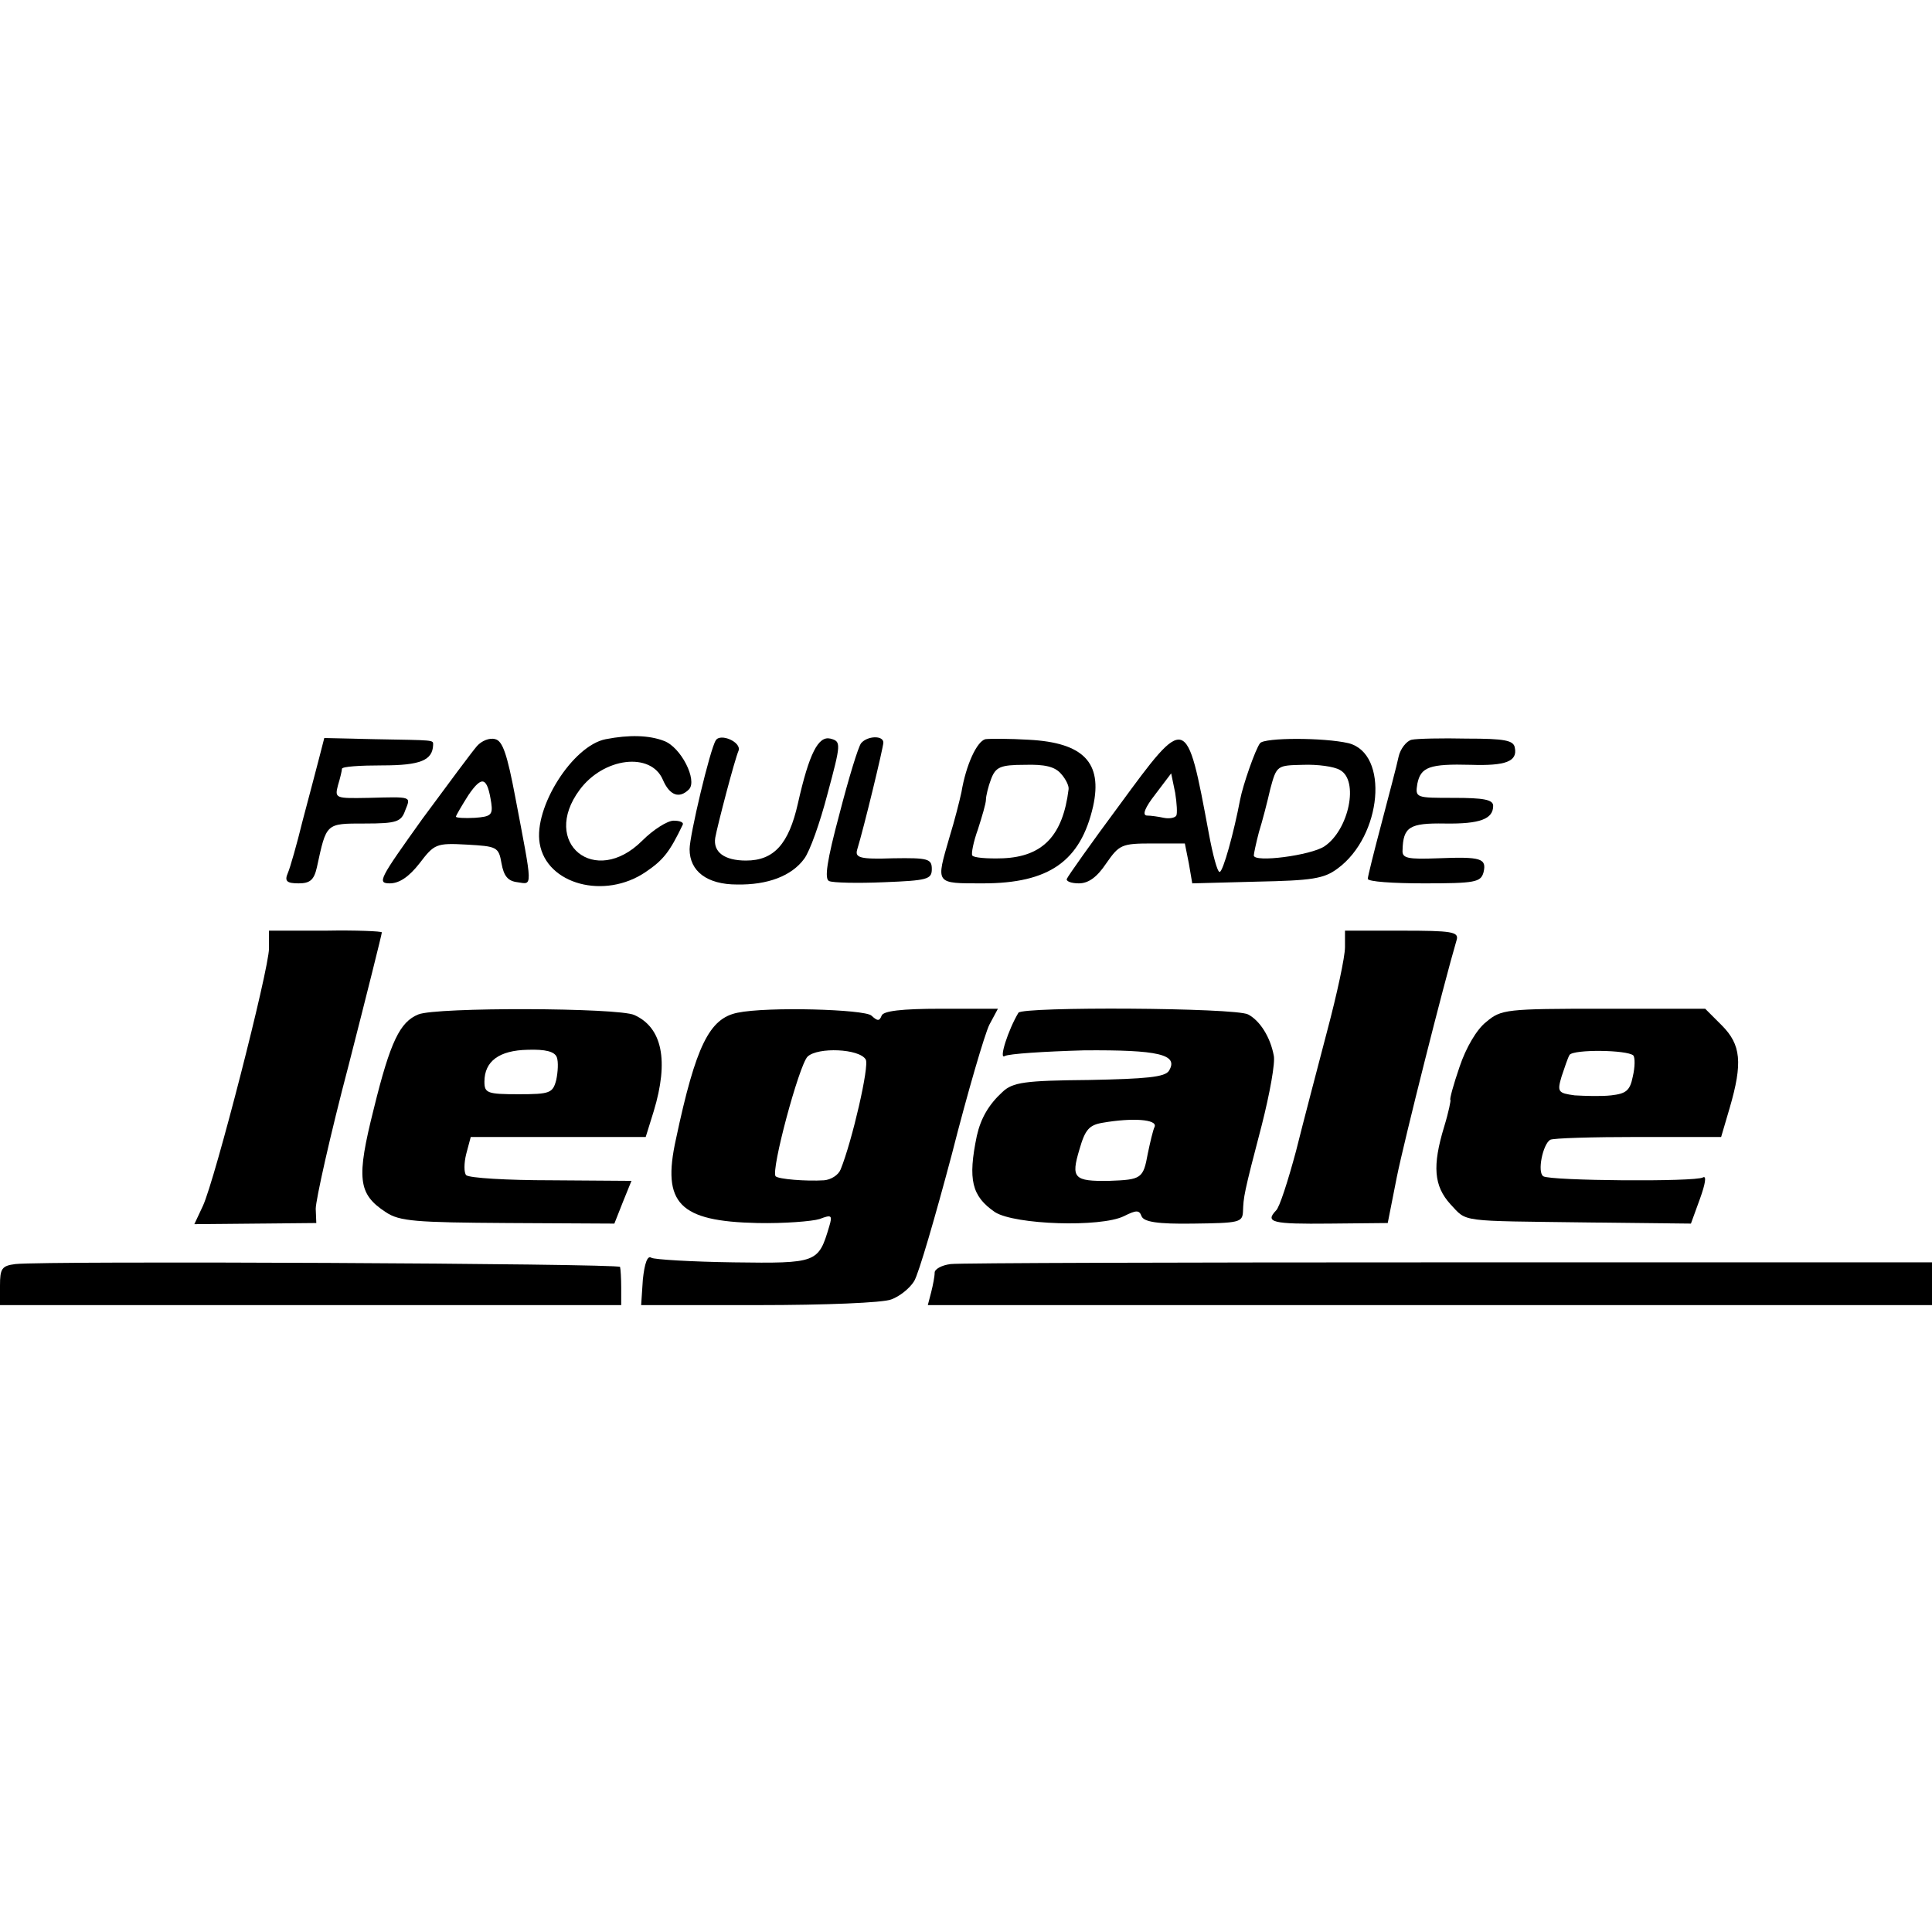 <?xml version="1.0" standalone="no"?>
<!DOCTYPE svg PUBLIC "-//W3C//DTD SVG 20010904//EN"
 "http://www.w3.org/TR/2001/REC-SVG-20010904/DTD/svg10.dtd">
<svg version="1.0" xmlns="http://www.w3.org/2000/svg"
 width="339pt" height="339pt" viewBox="0 0 339 339"
 preserveAspectRatio="xMidYMid meet">
<g transform="translate(0,339) scale(0.1,-0.1)"
fill="#000000" stroke="none">
<path d="M560 2060 c-5 -19 -18 -69 -29 -110 -10 -41 -22 -83 -26 -92 -6 -14
-2 -18 19 -18 20 0 27 6 32 28 17 78 15 77 84 77 56 0 64 3 71 23 10 25 13 24
-65 22 -57 -1 -59 -1 -53 22 4 13 7 26 7 29 0 4 32 6 71 6 67 0 88 9 89 36 0
9 4 8 -103 10 l-88 2 -9 -35z"/>
<path d="M837 2081 c-8 -9 -51 -67 -96 -128 -75 -105 -80 -113 -57 -113 17 0
34 12 52 35 26 34 29 36 83 33 53 -3 56 -4 61 -33 4 -22 11 -31 28 -33 27 -4
27 -13 -4 150 -14 74 -22 98 -35 101 -10 3 -24 -3 -32 -12z m25 -100 c3 -21
-1 -24 -29 -26 -18 -1 -33 0 -33 2 0 2 10 19 22 38 24 35 33 32 40 -14z"/>
<path d="M1063 2093 c-58 -11 -127 -120 -116 -183 12 -72 114 -99 186 -50 31
21 42 35 65 83 2 4 -5 7 -16 7 -11 0 -36 -16 -55 -35 -83 -83 -179 -4 -110 89
42 57 125 67 146 18 12 -28 29 -34 46 -17 15 16 -14 74 -44 85 -26 10 -61 11
-102 3z"/>
<path d="M1256 2091 c-10 -15 -46 -167 -46 -191 0 -39 31 -62 83 -62 54 -1 96
15 118 45 10 13 28 64 41 114 24 89 24 92 5 97 -21 5 -37 -25 -57 -114 -16
-71 -42 -100 -91 -100 -38 0 -58 15 -54 40 4 22 34 137 41 153 5 15 -32 31
-40 18z"/>
<path d="M1511 2086 c-5 -6 -22 -62 -38 -124 -22 -82 -27 -115 -18 -118 6 -3
50 -4 96 -2 76 3 84 5 84 23 0 18 -6 20 -68 19 -58 -2 -67 1 -63 15 12 39 46
180 46 188 0 13 -28 12 -39 -1z"/>
<path d="M1729 2093 c-15 -4 -34 -45 -42 -93 -3 -14 -12 -50 -21 -79 -24 -83
-26 -81 59 -81 116 0 171 39 193 135 17 77 -17 112 -113 117 -33 2 -67 2 -76
1z m133 -61 c8 -9 14 -21 13 -27 -10 -81 -45 -118 -115 -121 -28 -1 -52 1 -54
5 -2 3 2 24 10 46 7 22 14 45 14 52 0 6 4 23 9 36 8 21 16 25 59 25 35 1 53
-3 64 -16z"/>
<path d="M1964 1977 c-49 -66 -90 -124 -92 -129 -2 -4 7 -8 21 -8 17 0 32 11
48 35 23 33 27 35 81 35 l57 0 7 -35 6 -35 113 3 c97 2 118 5 142 23 78 57 91
202 19 220 -43 10 -147 10 -155 0 -8 -10 -30 -73 -35 -99 -11 -58 -30 -127
-36 -127 -4 0 -12 30 -19 68 -39 210 -39 210 -157 49z m387 62 c34 -18 16
-105 -27 -134 -24 -16 -124 -29 -124 -16 0 3 4 22 9 41 6 19 15 54 20 76 11
41 12 41 57 42 26 1 55 -3 65 -9z m-287 -80 c-2 -4 -12 -6 -22 -4 -9 2 -23 4
-30 4 -8 1 -3 14 15 37 l28 37 7 -34 c3 -18 4 -37 2 -40z"/>
<path d="M2477 2092 c-9 -2 -20 -16 -23 -30 -3 -15 -17 -67 -30 -117 -13 -49
-24 -93 -24 -97 0 -5 44 -8 99 -8 89 0 99 2 104 19 6 25 -4 28 -80 25 -53 -2
-63 0 -62 14 1 41 12 48 74 47 62 -1 85 8 85 31 0 11 -17 14 -69 14 -67 0 -68
0 -64 25 6 29 21 35 94 33 61 -2 82 6 77 30 -2 13 -18 16 -84 16 -44 1 -88 0
-97 -2z"/>
<path d="M472 1726 c0 -37 -95 -407 -116 -452 l-15 -32 107 1 107 1 -1 25 c0
15 25 128 58 253 32 125 58 229 58 232 0 2 -45 4 -99 3 l-99 0 0 -31z"/>
<path d="M2360 1728 c0 -17 -14 -82 -31 -146 -17 -65 -42 -160 -55 -212 -14
-52 -29 -99 -35 -104 -20 -21 -6 -24 94 -23 l102 1 16 81 c13 64 82 338 105
416 4 14 -9 16 -96 16 l-100 0 0 -29z"/>
<path d="M734 1610 c-32 -13 -49 -47 -78 -165 -31 -123 -28 -150 21 -182 24
-16 52 -18 214 -19 l187 -1 15 38 15 37 -141 1 c-77 0 -144 4 -149 9 -4 4 -4
21 0 37 l8 30 154 0 153 0 14 45 c27 89 15 147 -34 169 -28 13 -348 14 -379 1z
m243 -75 c3 -8 2 -26 -1 -40 -6 -23 -11 -25 -66 -25 -55 0 -60 2 -60 22 0 36
26 55 76 56 31 1 47 -3 51 -13z"/>
<path d="M1294 1613 c-49 -10 -73 -57 -108 -222 -25 -113 6 -144 143 -147 47
-1 96 3 109 7 21 8 23 7 17 -13 -19 -64 -21 -65 -168 -63 -73 1 -139 5 -144 8
-7 5 -12 -10 -15 -38 l-3 -45 207 0 c114 0 218 4 232 10 14 5 32 19 40 32 8
13 37 113 66 222 28 110 58 212 66 228 l15 28 -100 0 c-70 0 -101 -4 -104 -12
-4 -10 -7 -10 -18 0 -12 11 -182 16 -235 5z m225 -82 c7 -10 -24 -144 -44
-193 -4 -10 -17 -18 -29 -19 -32 -2 -80 2 -85 7 -9 9 41 195 56 210 18 17 91
14 102 -5z"/>
<path d="M1787 1613 c-18 -30 -35 -83 -24 -76 7 4 69 8 139 10 130 1 167 -7
149 -36 -7 -11 -40 -14 -140 -16 -113 -1 -134 -4 -152 -21 -24 -22 -38 -46
-45 -77 -16 -77 -9 -106 32 -134 35 -22 185 -27 226 -7 22 11 27 11 31 0 4
-10 28 -14 91 -13 80 1 86 2 87 21 1 26 1 30 33 152 14 55 24 110 21 122 -6
32 -24 61 -45 72 -22 12 -396 14 -403 3z m239 -200 c-3 -6 -8 -28 -12 -47 -8
-44 -11 -46 -68 -48 -62 -1 -67 5 -52 55 10 35 17 43 41 47 52 9 96 6 91 -7z"/>
<path d="M2608 1597 c-17 -13 -36 -46 -47 -79 -11 -32 -18 -58 -16 -58 1 0 -3
-21 -11 -47 -21 -69 -18 -104 11 -136 30 -32 13 -29 241 -32 l181 -2 16 44 c9
25 12 41 5 37 -13 -8 -267 -6 -280 2 -11 7 -1 56 12 64 5 3 75 5 155 5 l145 0
15 51 c23 79 20 111 -14 145 l-29 29 -179 0 c-170 0 -179 -1 -205 -23z m258
-59 c3 -4 3 -20 -1 -37 -5 -25 -12 -30 -38 -33 -18 -2 -46 -1 -64 0 -29 4 -31
6 -23 33 5 15 11 33 14 38 7 10 101 9 112 -1z"/>
<path d="M27 1172 c-24 -3 -27 -8 -27 -38 l0 -34 545 0 545 0 0 30 c0 17 -1
33 -2 37 -3 6 -1006 11 -1061 5z"/>
<path d="M1668 1172 c-16 -2 -28 -9 -28 -15 0 -7 -3 -22 -6 -34 l-6 -23 881 0
881 0 0 38 0 37 -848 0 c-466 0 -859 -1 -874 -3z"/>
</g>
</svg>
